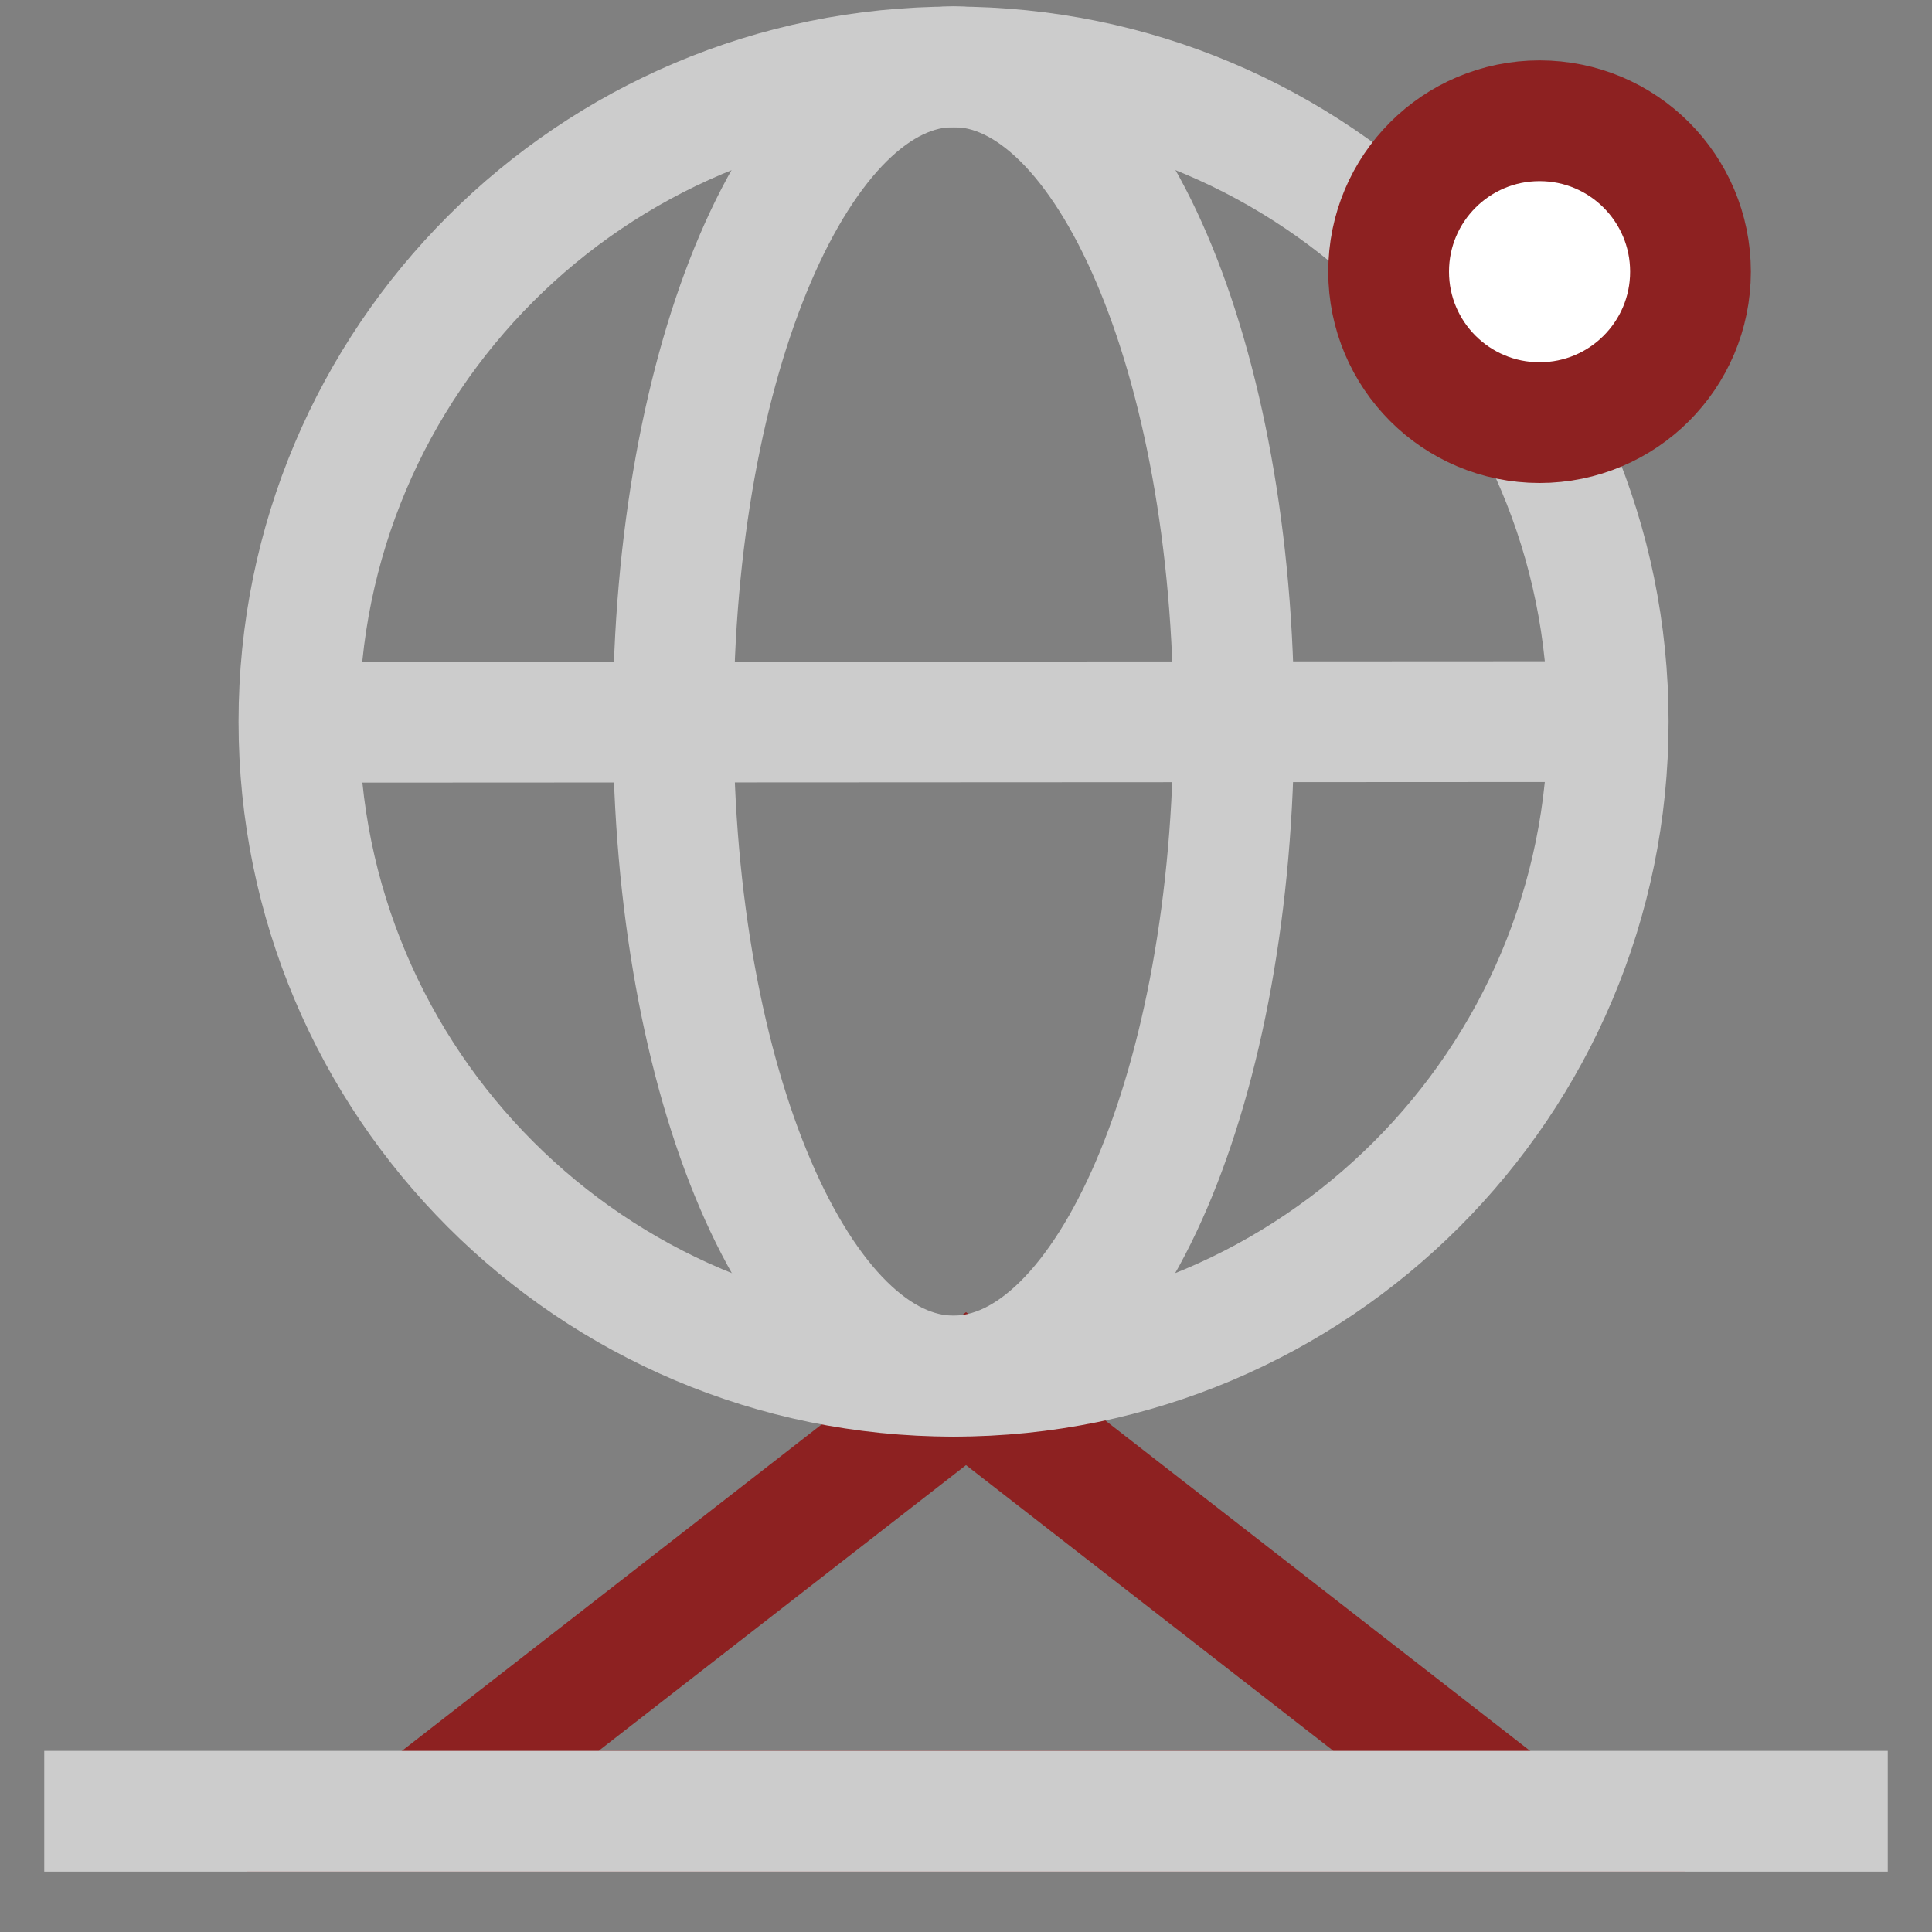 <svg width="32" height="32" viewBox="0 0 32 32" fill="none" xmlns="http://www.w3.org/2000/svg">
<rect x="0" y="0" width="32" height="32" fill="#808080" stroke="none"/>
<path d="M16 23L25 30H7L16 23Z" stroke="#8D2121" stroke-width="2" stroke-miterlimit="10"/>
<path d="M0.733 30H31.267" stroke="#CCCCCC" stroke-width="2" stroke-miterlimit="10"/>
<path d="M15.794 22.795C21.782 22.795 26.637 17.94 26.637 11.952C26.637 5.964 21.782 1.109 15.794 1.109C9.806 1.109 4.951 5.964 4.951 11.952C4.951 17.94 9.806 22.795 15.794 22.795Z" stroke="#CCCCCC" stroke-width="2" stroke-miterlimit="10"/>
<path d="M15.793 22.791C18.357 22.791 20.436 17.936 20.436 11.948C20.436 5.96 18.357 1.105 15.793 1.105C13.229 1.105 11.151 5.96 11.151 11.948C11.151 17.936 13.229 22.791 15.793 22.791Z" stroke="#CCCCCC" stroke-width="2" stroke-miterlimit="10"/>
<path d="M4.945 11.963L26.626 11.952" stroke="#CCCCCC" stroke-width="2" stroke-miterlimit="10"/>
<path d="M25.5 7C26.881 7 28 5.881 28 4.5C28 3.119 26.881 2 25.5 2C24.119 2 23 3.119 23 4.5C23 5.881 24.119 7 25.5 7Z" fill="white" stroke="#8D2121" stroke-width="2" stroke-miterlimit="10"/>
</svg>
